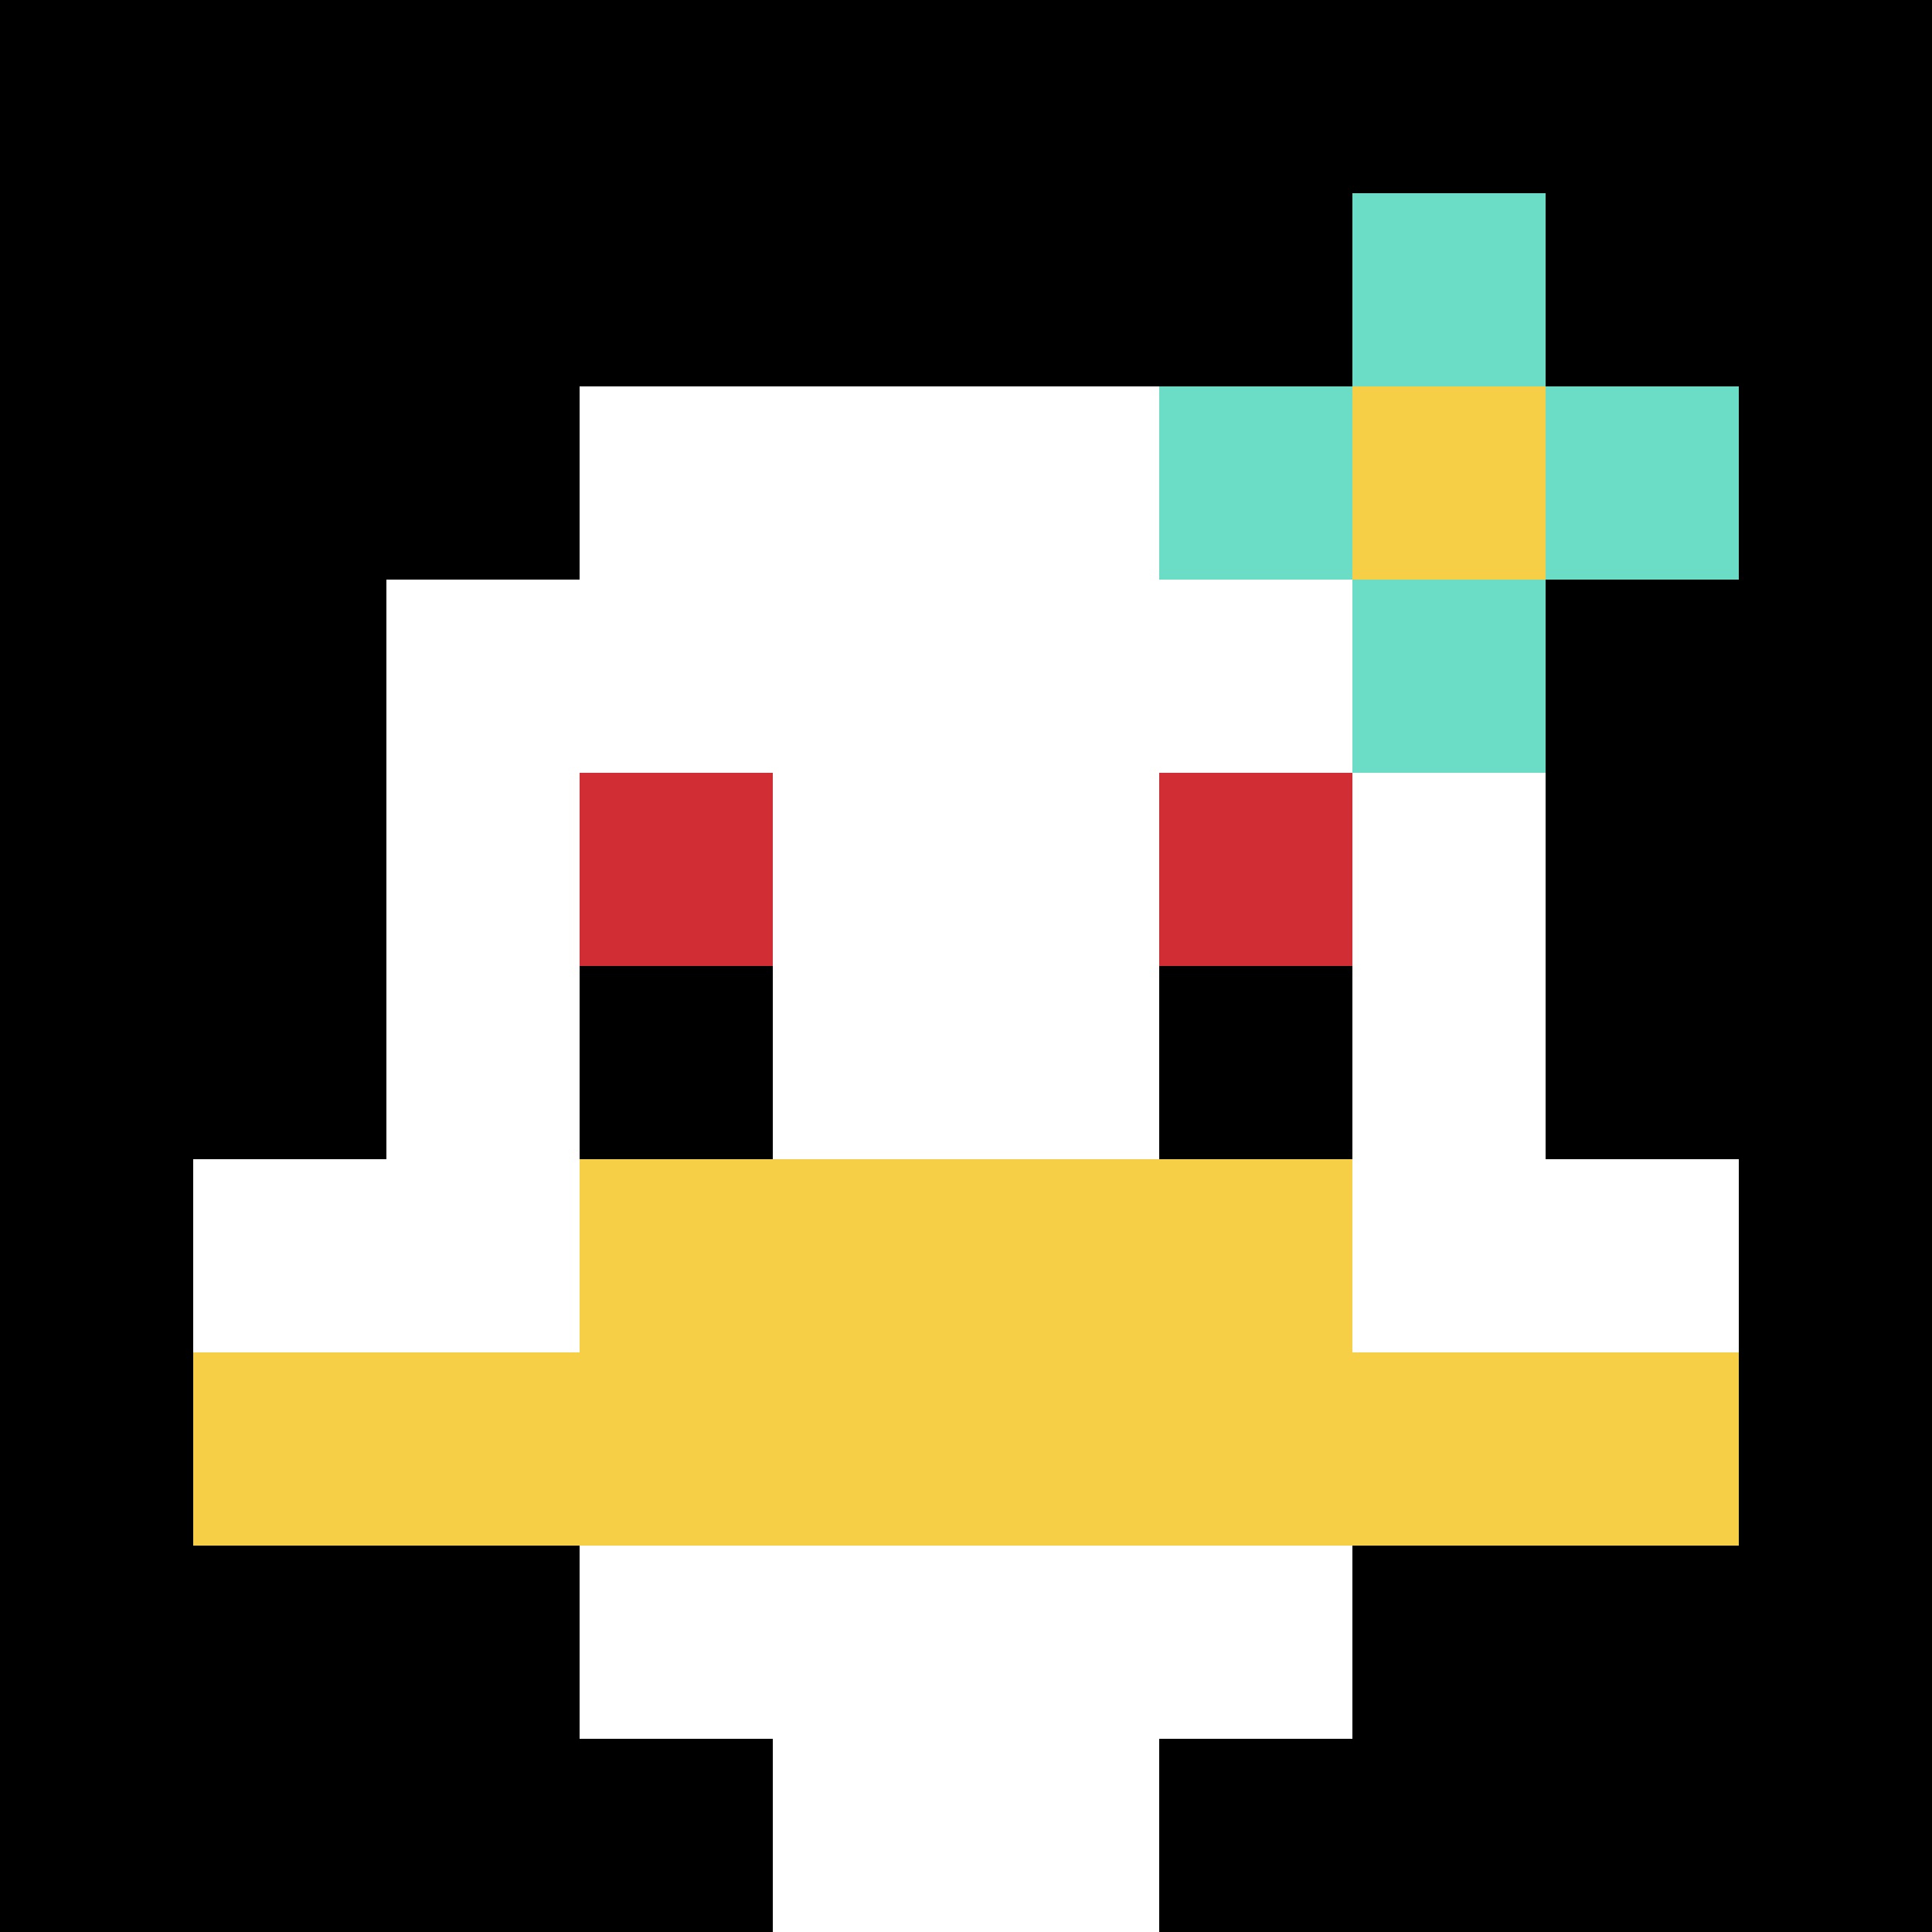 <svg xmlns="http://www.w3.org/2000/svg" version="1.1" width="1018" height="1018"><title>'goose-pfp-502257' by Dmitri Cherniak</title><desc>seed=502257
backgroundColor=#ffffff
padding=0
innerPadding=0
timeout=500
dimension=1
border=false
Save=function(){return n.handleSave()}
frame=255

Rendered at Tue Oct 03 2023 16:23:30 GMT-0700 (Pacific Daylight Time)
Generated in &lt;1ms
</desc><defs></defs><rect width="100%" height="100%" fill="#ffffff"></rect><g><g id="0-0"><rect x="0" y="0" height="1018" width="1018" fill="#000000"></rect><g><rect id="0-0-3-2-4-7" x="305.4" y="203.6" width="407.2" height="712.6" fill="#ffffff"></rect><rect id="0-0-2-3-6-5" x="203.6" y="305.4" width="610.8" height="509" fill="#ffffff"></rect><rect id="0-0-4-8-2-2" x="407.2" y="814.4" width="203.6" height="203.6" fill="#ffffff"></rect><rect id="0-0-1-6-8-1" x="101.8" y="610.8" width="814.4" height="101.8" fill="#ffffff"></rect><rect id="0-0-1-7-8-1" x="101.8" y="712.6" width="814.4" height="101.8" fill="#F7CF46"></rect><rect id="0-0-3-6-4-2" x="305.4" y="610.8" width="407.2" height="203.6" fill="#F7CF46"></rect><rect id="0-0-3-4-1-1" x="305.4" y="407.2" width="101.8" height="101.8" fill="#D12D35"></rect><rect id="0-0-6-4-1-1" x="610.8" y="407.2" width="101.8" height="101.8" fill="#D12D35"></rect><rect id="0-0-3-5-1-1" x="305.4" y="509" width="101.8" height="101.8" fill="#000000"></rect><rect id="0-0-6-5-1-1" x="610.8" y="509" width="101.8" height="101.8" fill="#000000"></rect><rect id="0-0-6-2-3-1" x="610.8" y="203.6" width="305.4" height="101.8" fill="#6BDCC5"></rect><rect id="0-0-7-1-1-3" x="712.6" y="101.8" width="101.8" height="305.4" fill="#6BDCC5"></rect><rect id="0-0-7-2-1-1" x="712.6" y="203.6" width="101.8" height="101.8" fill="#F7CF46"></rect></g><rect x="0" y="0" stroke="white" stroke-width="0" height="1018" width="1018" fill="none"></rect></g></g></svg>